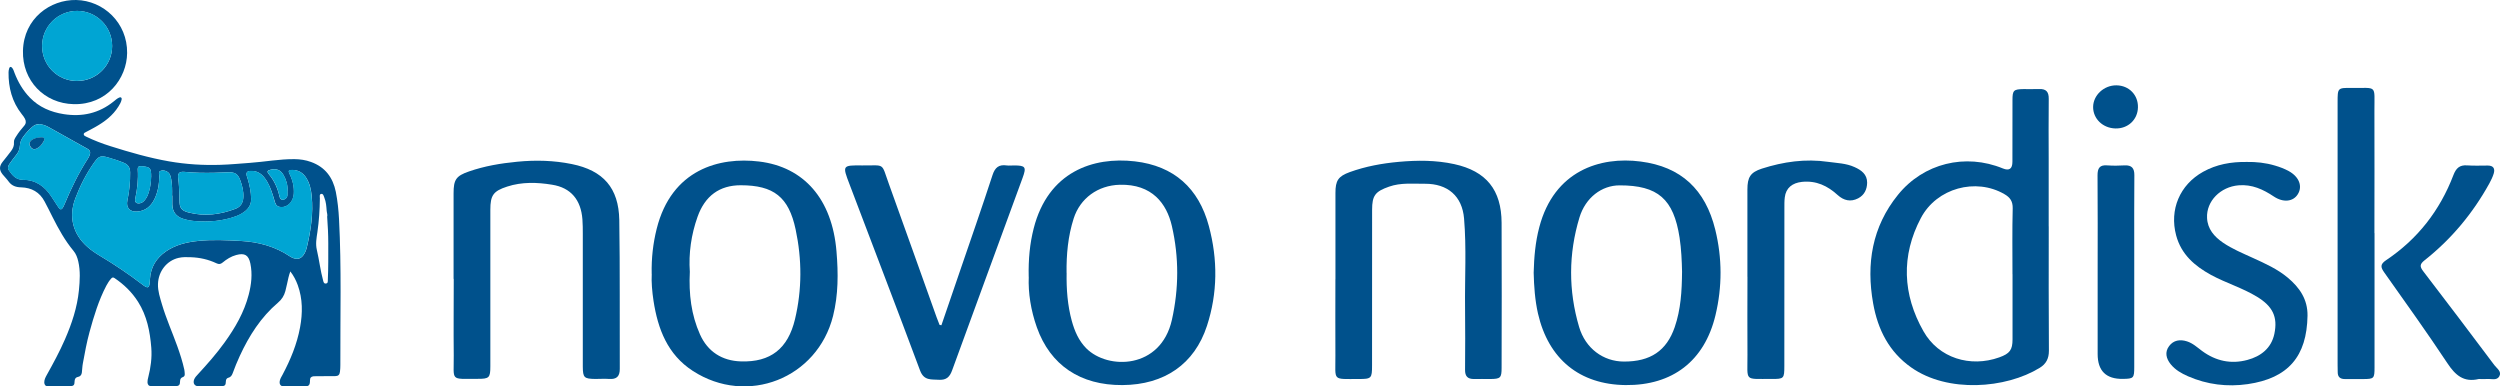 <?xml version="1.0" encoding="UTF-8"?>
<svg id="Layer_1" data-name="Layer 1" xmlns="http://www.w3.org/2000/svg" viewBox="0 0 452.9 70">
  <defs>
    <style>
      .cls-1 {
        fill: #00518c;
      }

      .cls-2 {
        fill: #00a5d3;
      }
    </style>
  </defs>
  <path class="cls-1" d="m371.15,41.03c0,7.51-.03,15.02.03,22.52,0,1.42-.52,2.39-1.67,3.09-6.13,3.77-16.66,4.59-23.27-.07-4.03-2.83-6.06-6.88-6.9-11.6-1.28-7.18-.2-13.88,4.5-19.68,4.62-5.72,12.2-7.57,19.01-4.77q1.72.7,1.72-1.22c0-3.73,0-7.46.01-11.18,0-1.76.21-1.95,1.99-1.98.95-.01,1.89.03,2.84-.01,1.26-.05,1.76.5,1.74,1.78-.05,3.63-.01,7.27-.01,10.89v12.23Zm-6.57,8.66c0-3.98-.06-7.96.04-11.93.03-1.3-.48-2.01-1.52-2.6-5.14-2.98-12.23-1.12-15.11,4.33-3.62,6.84-3.32,13.87.47,20.53,2.75,4.86,8.48,6.6,13.73,4.72,1.9-.68,2.4-1.35,2.4-3.26.01-3.93,0-7.86,0-11.79"/>
  <path class="cls-1" d="m186.36,50.14c-.07-3.18.2-5.99.9-8.75,2.62-10.3,10.79-13.03,18.32-12.16,7.1.82,11.59,4.87,13.42,11.73,1.62,6.04,1.6,12.11-.35,18.08-2.26,6.92-7.7,10.67-15.31,10.72-7.63.05-13.07-3.61-15.5-10.45-1.09-3.07-1.59-6.24-1.47-9.17m6.86-.71c-.05,2.95.16,5.87.94,8.72.51,1.83,1.23,3.54,2.61,4.94,3.92,3.95,13.51,3.81,15.52-5.14,1.27-5.67,1.3-11.34,0-16.99-.94-4.09-3.58-7.63-9.43-7.49-4,.1-7.2,2.47-8.36,6.1-1.03,3.21-1.33,6.51-1.29,9.85"/>
  <path class="cls-1" d="m118.06,49.63c-.06-2.89.25-5.54.9-8.16,2.7-10.81,11.4-13.08,18.56-12.21,8.11.98,13.24,6.79,14.02,16.3.33,3.95.34,7.82-.62,11.67-2.84,11.33-15.56,16.34-25.4,9.97-4.59-2.97-6.34-7.59-7.13-12.71-.25-1.67-.4-3.36-.32-4.87m6.9-.37c-.2,4,.25,7.78,1.84,11.33,1.4,3.14,4.02,4.79,7.41,4.89,5.39.18,8.53-2.32,9.8-7.63,1.29-5.4,1.27-10.84.12-16.26-1.25-5.9-3.97-8.02-9.96-8.02-3.8,0-6.46,1.9-7.81,5.71-1.16,3.26-1.63,6.63-1.4,9.97"/>
  <path class="cls-1" d="m277.84,49.41c.07-2.79.3-5.54,1.02-8.26,2.69-10.23,11.02-12.84,18.34-11.89,7.34.94,11.75,5.06,13.54,12.36,1.26,5.15,1.27,10.35.03,15.51-1.99,8.27-7.78,12.71-16.27,12.63-8.34-.09-13.99-4.71-15.88-12.96-.55-2.44-.72-4.91-.78-7.39m26.88-.19c-.04-1.93-.13-4.07-.45-6.18-1.08-6.99-3.92-9.47-10.87-9.46-3.23,0-6.17,2.21-7.27,5.83-1.99,6.58-2.01,13.23-.06,19.82,1.15,3.9,4.39,6.26,8.11,6.27,4.82.02,7.74-1.96,9.21-6.23,1.1-3.2,1.3-6.51,1.33-10.05"/>
  <path class="cls-1" d="m82.17,50.53v-15.52c0-2.45.44-3.14,2.79-3.95,2.82-.98,5.72-1.47,8.73-1.76,3.36-.33,6.64-.24,9.89.42,5.72,1.16,8.5,4.33,8.61,10.13.14,9,.05,18,.09,27,0,1.35-.59,1.89-1.91,1.8-.84-.06-1.69,0-2.53,0-2.03-.03-2.24-.23-2.26-2.22,0-2.19,0-4.38,0-6.56,0-5.82,0-11.64,0-17.46,0-.89,0-1.79-.07-2.69-.27-3.49-2.06-5.72-5.51-6.26-2.68-.44-5.45-.53-8.12.34-2.52.82-3.05,1.58-3.05,4.2v28.35c0,2.09-.2,2.29-2.32,2.28-5.07,0-4.27.47-4.31-4.24-.05-4.62,0-9.26,0-13.88"/>
  <path class="cls-1" d="m241.93,50.6v-15.66c0-2.22.49-3,2.61-3.77,2.86-1.03,5.8-1.57,8.85-1.85,3.4-.31,6.75-.31,10.06.41,5.81,1.27,8.56,4.68,8.58,10.65.04,8.75.02,17.49,0,26.24,0,1.84-.2,2.03-2.07,2.04-.98,0-1.98-.02-2.97,0-1.13,0-1.59-.52-1.58-1.65.03-3.77.04-7.56,0-11.33-.06-5.36.27-10.74-.18-16.09-.34-4.07-2.97-6.32-7.08-6.3-2.18.02-4.37-.23-6.5.52-2.51.88-3.08,1.6-3.08,4.2-.01,9.4,0,18.79-.01,28.18,0,2.36-.11,2.47-2.41,2.47-4.89-.01-4.2.44-4.23-4.2-.03-4.62,0-9.24,0-13.87"/>
  <path class="cls-1" d="m170.54,58.94c1.11-3.24,2.22-6.47,3.32-9.7,2-5.83,4.03-11.66,5.94-17.51.46-1.41,1.16-1.96,2.58-1.76.44.06.89,0,1.33,0,2.07.01,2.27.27,1.54,2.26-4.25,11.63-8.53,23.23-12.76,34.85-.43,1.19-1.03,1.8-2.38,1.72-1.41-.1-2.73.21-3.44-1.7-4.2-11.27-8.52-22.49-12.78-33.74-1.3-3.4-1.3-3.43,2.3-3.39,4.22.04,3.41-.62,4.85,3.38,2.9,8.04,5.76,16.09,8.64,24.14.17.46.35.91.53,1.37.11.02.22.04.33.06"/>
  <path class="cls-1" d="m407.09,29.34c1.56-.03,3.34.14,5.06.66.86.25,1.71.57,2.49,1,1.88,1.04,2.52,2.75,1.64,4.17-.83,1.36-2.6,1.59-4.35.43-1.95-1.3-3.96-2.23-6.38-2.03-3.28.27-5.87,2.86-5.72,5.91.09,2.01,1.3,3.38,2.86,4.46,1.69,1.16,3.58,1.93,5.43,2.78,2.22,1.01,4.45,2.01,6.34,3.59,2.12,1.78,3.61,3.9,3.57,6.88-.12,7.36-3.48,11.33-10.84,12.4-3.7.53-7.34.09-10.8-1.42-1.19-.52-2.32-1.16-3.15-2.19-.82-1.02-1.11-2.19-.28-3.29.8-1.07,1.98-1.25,3.23-.85,1.07.34,1.87,1.1,2.75,1.75,2.49,1.82,5.22,2.41,8.18,1.62,2.48-.66,4.35-2.14,4.9-4.71.66-3.11-.32-5.02-3.14-6.74-2.64-1.61-5.63-2.49-8.34-3.96-2.97-1.63-5.39-3.72-6.31-7.16-1.24-4.65.65-9.16,4.89-11.52,2.4-1.33,5.01-1.83,7.99-1.78"/>
  <path class="cls-1" d="m430.17,42.24v24.3c0,2.04-.09,2.12-2.08,2.13-1.09.01-2.19-.02-3.29,0-.85,0-1.3-.37-1.3-1.24,0-.45-.02-.9-.02-1.35V18.51c0-2.58,0-2.61,2.54-2.58,4.7.05,4.12-.65,4.13,4.09.03,7.4,0,14.81,0,22.22"/>
  <path class="cls-1" d="m316.56,50.14v-15.8c0-2.22.53-3.11,2.61-3.79,3.91-1.25,7.89-1.83,12.02-1.23,1.62.23,3.25.25,4.78.95,1.23.55,2.29,1.31,2.28,2.83-.02,1.21-.5,2.24-1.63,2.83-1.37.71-2.62.39-3.7-.59-1.85-1.68-3.88-2.66-6.49-2.39-1.72.19-2.9,1.08-3.1,2.81-.08.63-.07,1.29-.07,1.93,0,9.54,0,19.09-.01,28.62,0,2.27-.07,2.36-2.33,2.34-5.04-.03-4.32.55-4.35-4.36-.04-4.72,0-9.44,0-14.16"/>
  <path class="cls-1" d="m449.06,68.66c-2.73.66-4.26-.69-5.71-2.89-3.68-5.55-7.56-10.96-11.41-16.4-.66-.94-.8-1.47.32-2.23,5.72-3.82,9.75-9.01,12.2-15.42.49-1.27,1.13-1.86,2.5-1.76,1.24.09,2.49.03,3.73.03,1.03,0,1.34.57,1.07,1.46-.19.6-.47,1.2-.78,1.76-2.99,5.42-6.88,10.1-11.74,13.94-.87.69-.92,1.12-.24,2,4.33,5.64,8.61,11.31,12.88,17,.45.6,1.38,1.15.89,2.03-.46.81-1.44.42-2.2.48-.5.04-1,0-1.49,0"/>
  <path class="cls-1" d="m380.01,49.24c0-5.81.03-11.63-.02-17.45-.01-1.32.38-1.95,1.78-1.83,1.05.08,2.09.06,3.13,0,1.3-.06,1.77.53,1.76,1.78-.04,4.52-.02,9.04-.02,13.56,0,7.06.01,14.12,0,21.18,0,2.03-.11,2.13-2.06,2.16q-4.57.07-4.57-4.5v-14.91Z"/>
  <path class="cls-1" d="m383.43,15.46c2.27.03,3.94,1.76,3.88,4-.05,2.23-1.81,3.87-4.08,3.81-2.29-.05-4.06-1.77-4.04-3.9.02-2.13,1.97-3.94,4.23-3.91"/>
  <path class="cls-1" d="m52.61,49.13c-.3.79-.44,1.53-.6,2.27-.1.44-.2.88-.31,1.32-.22.84-.65,1.53-1.34,2.11-3.1,2.64-5.23,5.99-6.92,9.65-.48,1.03-.9,2.08-1.29,3.14-.15.4-.35.71-.8.82-.3.07-.42.33-.43.64-.02.73-.16.86-.91.9-.16,0-.31,0-.46,0-1.18,0-2.36,0-3.54,0-.76,0-1.11-.54-.83-1.26.16-.38.45-.67.72-.96,1.68-1.83,3.33-3.69,4.78-5.71,1.92-2.66,3.55-5.47,4.38-8.68.48-1.85.69-3.72.3-5.62-.32-1.54-1.03-1.97-2.57-1.55-.93.25-1.73.76-2.47,1.37-.37.3-.66.34-1.12.12-1.44-.68-2.99-1.03-4.59-1.09-.75-.03-1.52-.06-2.27.12-2.14.5-3.65,2.43-3.72,4.73-.04,1.28.37,2.47.72,3.68.76,2.58,1.86,5.03,2.77,7.56.51,1.42.97,2.85,1.29,4.32.05.25.05.5.07.74.02.29-.09.48-.36.57-.36.12-.48.38-.49.75,0,.65-.18.87-.81.88-1.48.04-2.95.02-4.43,0-.42,0-.64-.26-.66-.69,0-.31.05-.61.14-.92.45-1.75.69-3.54.55-5.35-.23-2.93-.79-5.78-2.4-8.32-1.11-1.75-2.56-3.15-4.27-4.3-.26-.17-.41-.11-.59.08-.36.4-.64.84-.89,1.31-1.39,2.66-2.25,5.51-3.04,8.39-.51,1.85-.85,3.75-1.2,5.64-.11.57-.12,1.14-.19,1.71-.05.41-.28.7-.69.78-.47.09-.62.4-.63.84,0,.59-.16.82-.75.83-1.38.04-2.76.03-4.14.01-.41,0-.59-.3-.6-.69,0-.51.23-.93.46-1.35,1.17-2.1,2.32-4.21,3.28-6.42,1.25-2.86,2.23-5.8,2.54-8.92.17-1.74.28-3.5-.12-5.23-.16-.69-.4-1.35-.85-1.89-1.56-1.88-2.73-3.99-3.82-6.16-.46-.93-.93-1.86-1.42-2.78-.9-1.72-2.38-2.53-4.27-2.58-.94-.02-1.69-.28-2.26-1.06-.32-.45-.73-.85-1.08-1.28-.65-.82-.63-1.5.02-2.31.51-.64,1.03-1.28,1.52-1.94.34-.46.57-.96.51-1.56-.04-.41.19-.75.39-1.07.42-.69.93-1.32,1.46-1.93.36-.41.37-.83.14-1.28-.15-.31-.37-.57-.58-.84-1.75-2.22-2.42-4.79-2.39-7.57,0-.24.05-.5.12-.73.11-.32.31-.33.52-.09.23.26.32.6.44.92.64,1.67,1.53,3.19,2.78,4.48,1.69,1.75,3.8,2.63,6.16,3,3.33.52,6.35-.15,9.01-2.29.31-.25.61-.53.98-.7.13-.06.27-.11.39-.01.12.1.11.25.08.39-.1.45-.33.84-.57,1.22-1.03,1.66-2.54,2.79-4.21,3.73-.55.32-1.12.6-1.68.9-.17.1-.41.16-.4.41.01.23.23.32.41.41,1.44.7,2.93,1.27,4.46,1.75,3.48,1.1,6.98,2.11,10.58,2.74,3.09.54,6.19.73,9.32.63,1.77-.05,3.52-.23,5.28-.35,2.72-.19,5.42-.71,8.15-.68,1.01.01,2.02.16,2.97.51,2.56.92,3.97,2.81,4.5,5.42.32,1.63.49,3.27.58,4.93.46,8.81.21,17.63.24,26.44,0,.4-.02.8-.07,1.21-.07.58-.31.79-.89.8-1.1.01-2.2,0-3.31.01-.2,0-.41,0-.6.02-.41.05-.63.25-.63.71,0,.95-.19,1.12-1.16,1.14-1.15,0-2.3,0-3.45,0-.71,0-1.01-.39-.85-1.09.09-.38.31-.71.49-1.05,1.44-2.71,2.61-5.53,3.17-8.57.48-2.59.49-5.16-.42-7.67-.32-.86-.73-1.68-1.35-2.48m-21.41-13.72c.02-1,.02-1.99-.16-2.97-.06-.32-.13-.64-.29-.93-.28-.48-1.03-.8-1.59-.6-.54.18-.28.66-.28,1-.03,1.46-.25,2.88-.91,4.2-.65,1.28-1.64,2.09-3.12,2.19-1.32.09-2.03-.72-1.75-2.01.36-1.68.52-3.37.5-5.08-.01-.89-.37-1.43-1.17-1.75-.92-.38-1.87-.68-2.82-.96-1.33-.39-1.71-.24-2.52.9-1.44,2.03-2.56,4.23-3.43,6.54-1.24,3.28-.44,6.42,2.18,8.74.69.61,1.44,1.13,2.23,1.6,2.68,1.6,5.27,3.34,7.75,5.24.18.14.37.28.57.39.37.2.6.11.69-.3.07-.35.08-.71.11-1.07.13-2.17,1.15-3.83,2.92-5.04,1.76-1.2,3.76-1.67,5.84-1.88,2.59-.27,5.17-.13,7.77.01,3.2.18,6.18,1.01,8.86,2.81.18.12.38.21.58.29.76.29,1.36.11,1.84-.55.3-.42.49-.9.61-1.4.73-3.06,1.2-6.16.88-9.32-.11-1.12-.34-2.21-.94-3.19-.58-.96-1.42-1.5-2.56-1.51-.69,0-.79.15-.49.75.56,1.14.84,2.34.75,3.61-.1,1.39-1.1,2.42-2.28,2.37-.58-.02-.93-.27-1.11-.82-.12-.38-.22-.78-.35-1.16-.37-1.19-.8-2.35-1.58-3.35-.66-.84-1.49-1.29-2.59-1.21-.57.04-.76.31-.62.87.04.16.11.32.16.49.36,1.21.63,2.44.64,3.7.02.9-.36,1.62-1.05,2.19-.51.41-1.08.73-1.69.95-2.41.88-4.9,1.08-7.43.88-.75-.06-1.48-.2-2.19-.43-1.26-.42-1.89-1.28-1.92-2.61-.01-.53,0-1.05,0-1.58M7.08,22.49c-.46,0-.83.16-1.15.42-.64.53-1.19,1.14-1.68,1.8-.36.48-.6,1-.64,1.62-.04.65-.25,1.23-.68,1.74-.43.51-.8,1.06-1.2,1.6-.26.36-.39.77-.12,1.17.62.91,1.28,1.73,2.56,1.73,2.29,0,3.93,1.17,5.14,3.03.33.51.66,1.02.99,1.52.11.17.21.34.34.51.3.39.52.38.77-.05.12-.2.21-.42.3-.63,1.19-2.85,2.54-5.62,4.22-8.23.12-.18.22-.38.3-.58.21-.53.11-.9-.39-1.19-2.35-1.33-4.71-2.65-7.07-3.95-.53-.29-1.11-.48-1.68-.51m25.42,12.77v1c0,1.4.32,1.89,1.66,2.24,2.9.75,5.72.38,8.48-.67.98-.37,1.39-1.12,1.44-2.12.05-1.08-.21-2.09-.58-3.09-.4-1.07-.93-1.43-2.08-1.41-.85.02-1.71.07-2.56.09-1.81.04-3.62.02-5.43-.16-.98-.09-1.28.25-1.15,1.22.13.92.15,1.85.21,2.9m26.77,4.01c.11-.36-.07-.73-.09-1.11-.06-.78-.11-1.58-.41-2.32-.12-.3-.2-.79-.6-.71-.34.07-.22.53-.22.82-.02,2.04-.16,4.08-.45,6.11-.16,1.07-.36,2.11-.1,3.21.43,1.84.64,3.73,1.14,5.56.07.27.14.59.52.53.36-.04.32-.36.33-.62.1-2.22.08-4.44.08-6.66,0-1.59-.08-3.18-.2-4.81m-31.88-7.22c0-1.59-.15-1.77-1.53-1.92-.11-.01-.21-.01-.33-.02-.42-.04-.6.18-.58.58.12,1.79-.07,3.56-.45,5.31-.14.62.21.94.84.83.36-.06.62-.27.85-.53.35-.4.57-.88.74-1.39.33-1,.43-2.03.45-2.86m24.7,2.57c.07-1.01-.19-1.97-.7-2.88-.53-.95-1.3-1.26-2.36-1-.62.15-.71.36-.29.85.96,1.14,1.55,2.47,1.88,3.91.09.36.18.71.66.68.41-.03.77-.39.8-.83.02-.23,0-.47,0-.73"/>
  <path class="cls-1" d="m23.03,9.61c-.05,4.62-3.67,9.39-9.66,9.26-5.35-.11-9.35-4.26-9.21-9.67C4.3,3.33,9.12-.09,13.8,0c4.94.1,9.3,4.13,9.23,9.61m-9.06,5.06c3.51,0,6.35-2.82,6.35-6.33,0-3.5-2.83-6.35-6.33-6.36-3.5-.01-6.35,2.82-6.36,6.32-.02,3.54,2.8,6.37,6.34,6.38"/>
  <path class="cls-2" d="m31.2,35.42c0,.53,0,1.06,0,1.58.03,1.33.66,2.19,1.92,2.61.71.23,1.44.36,2.19.43,2.54.21,5.03,0,7.43-.88.62-.23,1.18-.54,1.7-.95.69-.56,1.07-1.28,1.05-2.19-.02-1.27-.28-2.49-.64-3.7-.05-.16-.12-.32-.16-.48-.14-.57.05-.84.62-.88,1.08-.08,1.92.37,2.58,1.21.79.99,1.21,2.16,1.58,3.35.12.38.21.78.34,1.16.18.55.53.8,1.11.82,1.18.05,2.17-.98,2.28-2.37.09-1.27-.18-2.47-.75-3.61-.3-.6-.2-.76.49-.75,1.14.02,1.98.55,2.57,1.51.59.98.83,2.07.94,3.19.32,3.16-.14,6.26-.87,9.32-.12.5-.31.98-.61,1.4-.48.66-1.08.85-1.84.56-.2-.08-.4-.17-.58-.29-2.68-1.8-5.66-2.63-8.86-2.81-2.59-.14-5.17-.28-7.77-.01-2.08.21-4.07.68-5.83,1.88-1.78,1.21-2.79,2.87-2.93,5.04-.02.36-.03.72-.11,1.07-.08.41-.32.51-.68.31-.2-.11-.39-.25-.57-.39-2.48-1.9-5.07-3.64-7.75-5.24-.79-.47-1.54-.99-2.23-1.6-2.62-2.33-3.43-5.47-2.18-8.75.88-2.31,1.99-4.51,3.43-6.54.81-1.14,1.19-1.28,2.52-.9.95.27,1.9.58,2.82.96.79.32,1.16.87,1.17,1.76.02,1.72-.14,3.41-.5,5.08-.27,1.29.44,2.1,1.75,2.01,1.48-.11,2.47-.91,3.12-2.19.66-1.32.89-2.74.91-4.2,0-.35-.25-.82.28-1,.56-.19,1.32.12,1.59.6.16.29.23.61.29.93.18.98.18,1.98.16,2.97"/>
  <path class="cls-2" d="m7.08,22.49c.57.03,1.15.22,1.68.52,2.36,1.3,4.72,2.62,7.07,3.95.5.28.6.65.39,1.19-.08.2-.18.4-.3.58-1.67,2.61-3.03,5.38-4.22,8.23-.09.21-.18.43-.3.63-.25.43-.46.44-.77.05-.12-.16-.23-.34-.34-.5-.33-.51-.66-1.02-.99-1.52-1.21-1.86-2.85-3.03-5.14-3.03-1.29,0-1.94-.82-2.56-1.72-.27-.4-.14-.81.12-1.17.39-.54.77-1.09,1.2-1.6.43-.51.64-1.09.68-1.74.03-.62.28-1.13.64-1.62.5-.66,1.04-1.28,1.67-1.8.32-.27.69-.42,1.16-.43m.29,2.4c-.59.01-1.19.19-1.57.44-.47.32-.57.77-.28,1.24.28.46.7.57,1.19.31.49-.27.84-.68,1.12-1.15.12-.21.3-.44.15-.68-.14-.23-.42-.14-.61-.16"/>
  <path class="cls-2" d="m32.5,35.26c-.06-1.04-.08-1.97-.21-2.9-.14-.97.17-1.31,1.15-1.22,1.81.18,3.62.2,5.43.16.85-.02,1.71-.07,2.56-.09,1.16-.03,1.69.33,2.08,1.4.37,1,.64,2.01.59,3.09-.05,1.01-.46,1.76-1.44,2.12-2.76,1.05-5.59,1.42-8.48.67-1.35-.35-1.67-.84-1.66-2.24v-1Z"/>
  <path class="cls-2" d="m27.39,32.05c-.02.83-.12,1.86-.45,2.86-.17.5-.39.98-.74,1.38-.23.26-.5.47-.85.53-.63.11-.98-.2-.85-.83.38-1.75.58-3.52.46-5.31-.03-.41.16-.61.58-.58.11,0,.21,0,.32.02,1.39.16,1.54.33,1.53,1.92"/>
  <path class="cls-2" d="m52.1,34.62c0,.26.02.5,0,.73-.03.44-.39.8-.8.84-.49.03-.58-.32-.67-.68-.34-1.44-.91-2.77-1.88-3.91-.42-.49-.33-.69.29-.85,1.06-.26,1.83.06,2.36,1,.5.9.76,1.87.7,2.88"/>
  <path class="cls-2" d="m13.97,14.67c-3.54,0-6.36-2.83-6.35-6.38.02-3.5,2.86-6.33,6.37-6.32,3.5.01,6.33,2.86,6.33,6.36,0,3.51-2.84,6.33-6.35,6.33"/>
  <path class="cls-1" d="m7.37,24.88c.2.02.47-.07.61.16.16.25-.03.47-.15.68-.27.47-.62.89-1.11,1.15-.5.27-.91.15-1.19-.31-.3-.47-.2-.92.28-1.24.37-.26.98-.43,1.57-.44"/>
</svg>